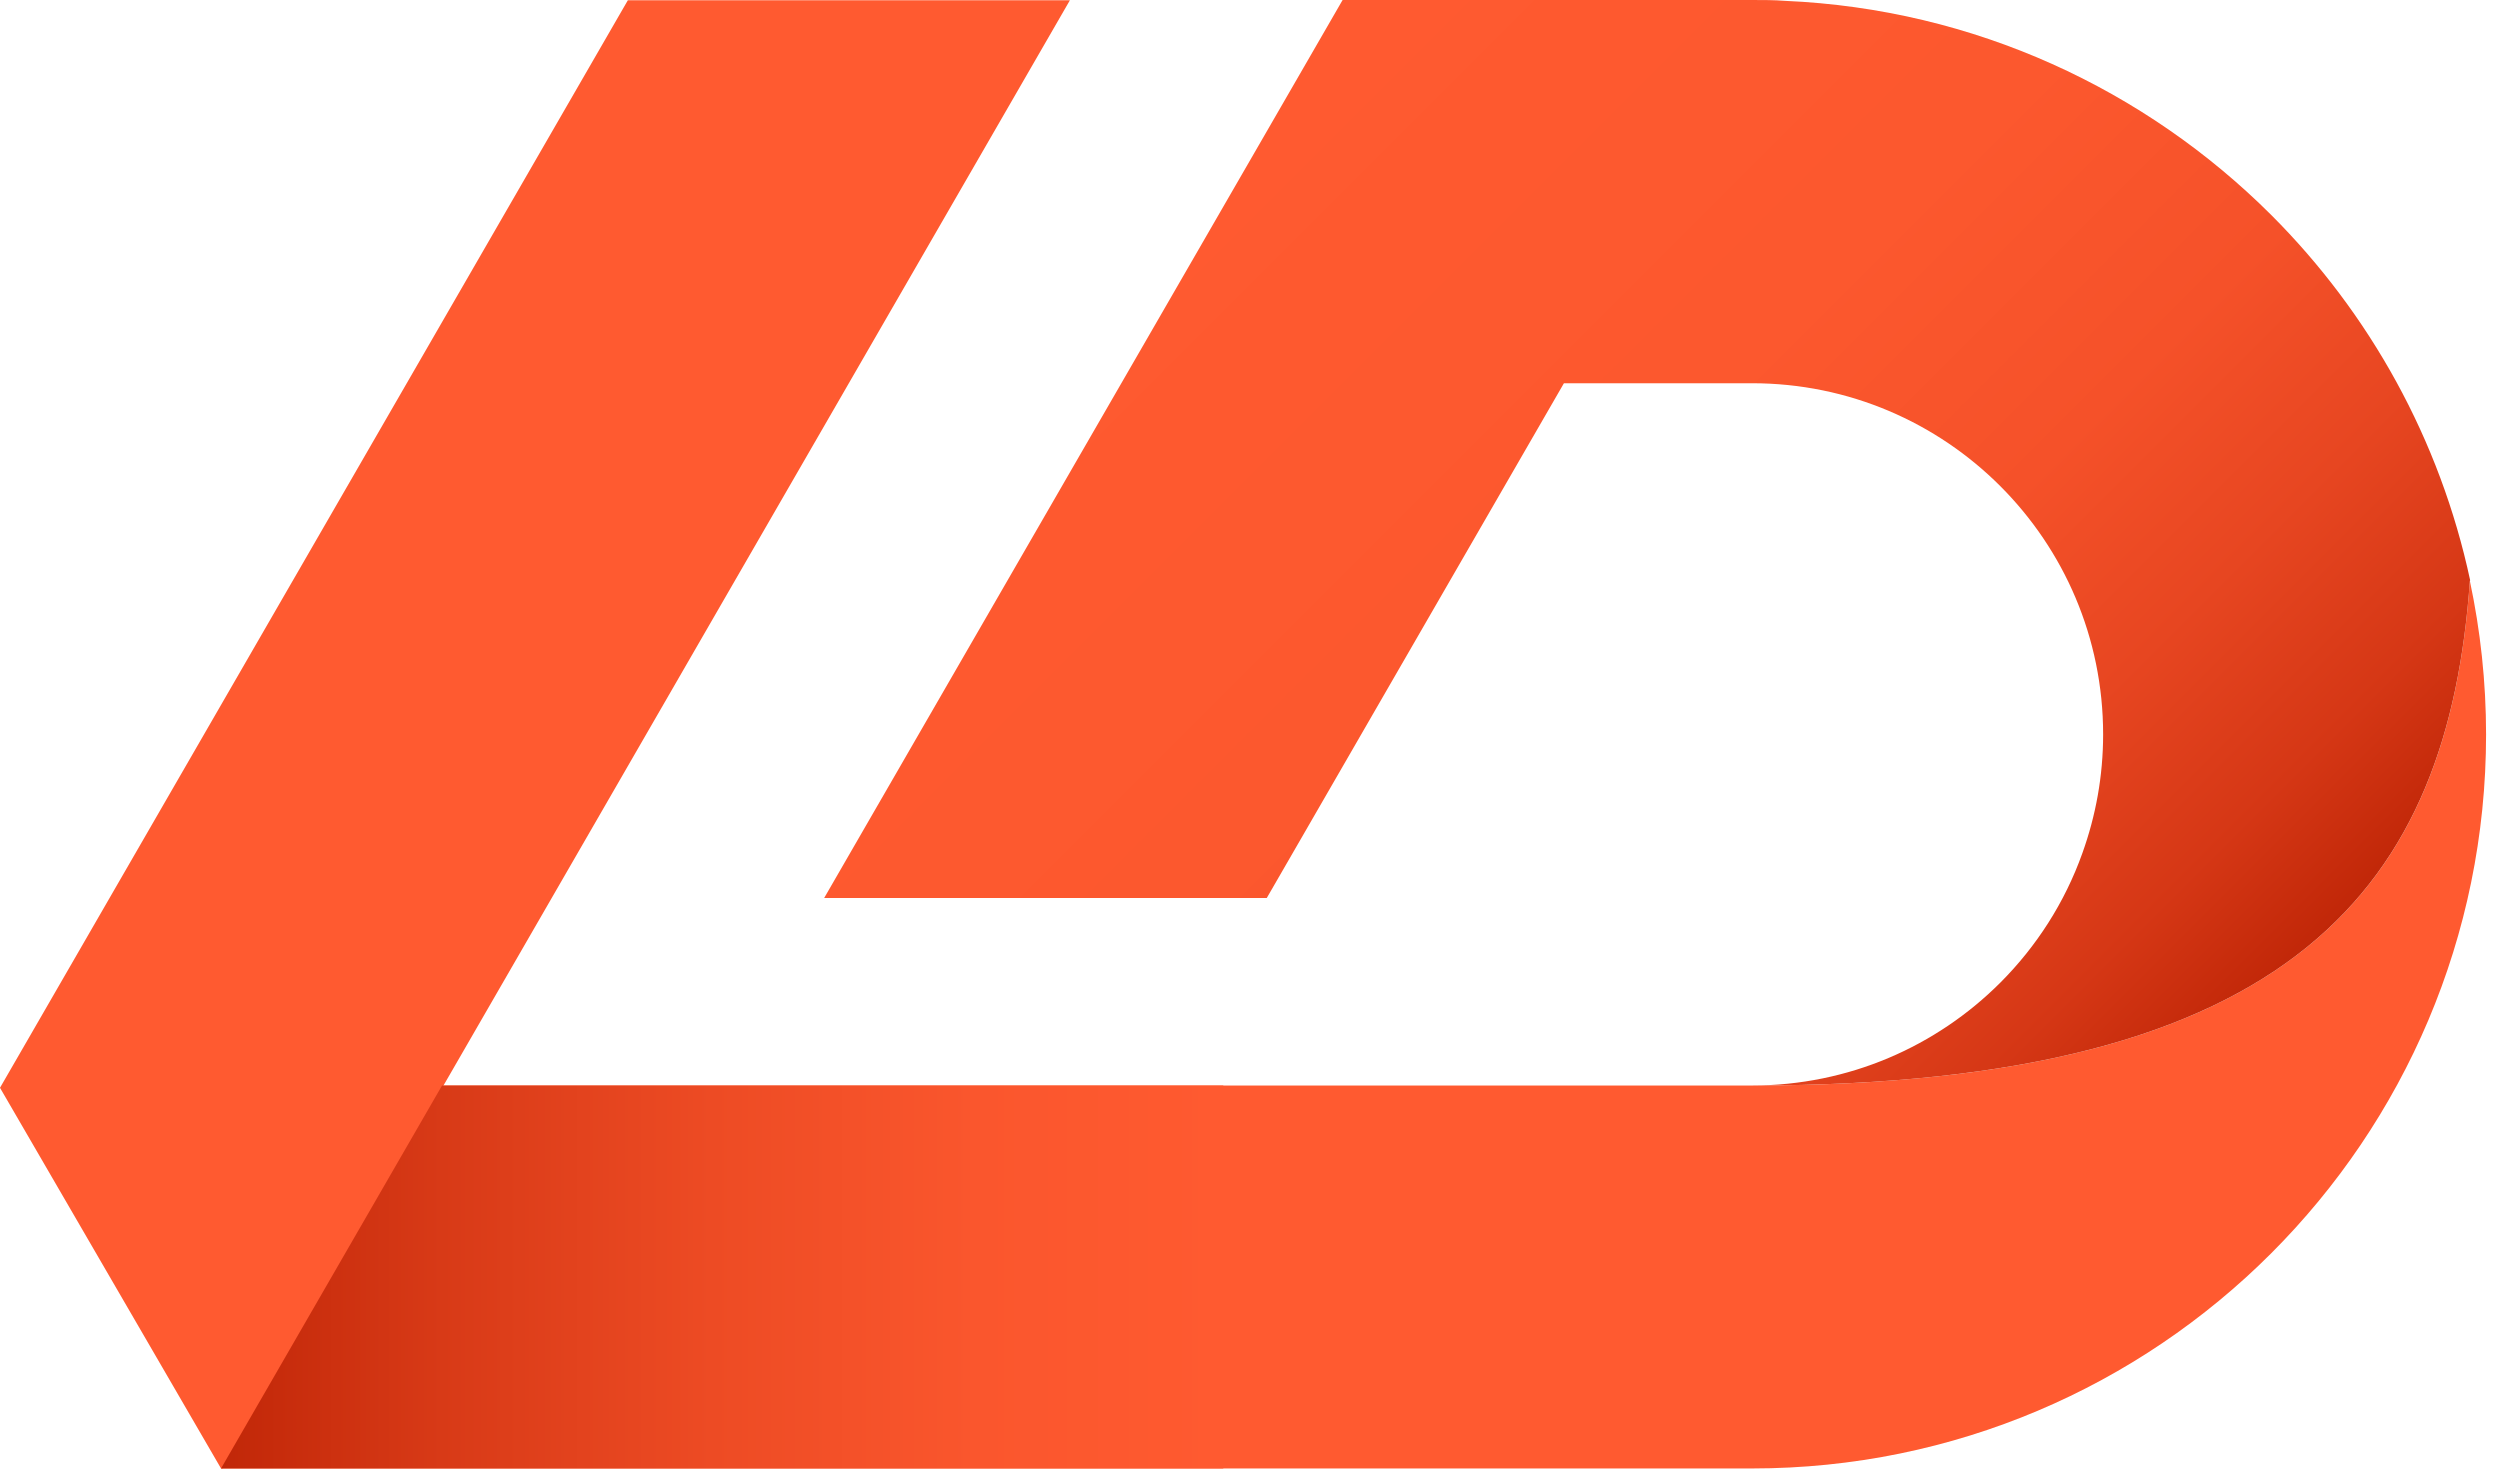 <svg xmlns="http://www.w3.org/2000/svg" fill="none" viewBox="0 0 88 52" height="52" width="88">
<path fill="#FF5A30" d="M87.51 25.85C87.51 40.12 75.94 51.69 61.67 51.69H7.79L15.57 38.21H61.67C80.82 38.21 86.18 31.15 86.94 20.45C87.31 22.19 87.51 24 87.51 25.86V25.85Z"></path>
<path fill="#FF5A30" d="M37.66 0.01L7.83 51.69H7.78L0 38.29L22.1 0.01H37.66Z"></path>
<path fill="url(#paint0_linear_865_40)" d="M43.06 38.21V51.69H7.78L15.56 38.21H43.06Z"></path>
<path fill="url(#paint1_linear_865_40)" d="M86.94 20.44C86.18 31.15 80.82 38.21 61.67 38.21C65.08 38.21 68.17 36.83 70.41 34.59C71.68 33.32 72.68 31.77 73.3 30.03C73.77 28.72 74.03 27.32 74.03 25.85C74.03 19.03 68.5 13.49 61.67 13.49H55.05L44.59 31.61H29.01L47.26 0H61.67C62.06 0 62.44 -2.79397e-08 62.83 0.03C69.51 0.32 75.52 3.15 79.95 7.57C83.41 11.03 85.89 15.47 86.95 20.43L86.94 20.44Z"></path>
<defs>
<linearGradient gradientUnits="userSpaceOnUse" y2="44.95" x2="43.06" y1="44.95" x1="7.78" id="paint0_linear_865_40">
<stop stop-color="#C12708"></stop>
<stop stop-color="#D83A17" offset="0.22"></stop>
<stop stop-color="#ED4B24" offset="0.49"></stop>
<stop stop-color="#FA562D" offset="0.75"></stop>
<stop stop-color="#FF5A30" offset="1"></stop>
</linearGradient>
<linearGradient gradientUnits="userSpaceOnUse" y2="39.89" x2="74.76" y1="6.2" x1="41.07" id="paint1_linear_865_40">
<stop stop-color="#FF5A30"></stop>
<stop stop-color="#FC582E" offset="0.4"></stop>
<stop stop-color="#F55129" offset="0.61"></stop>
<stop stop-color="#E74621" offset="0.76"></stop>
<stop stop-color="#D53715" offset="0.9"></stop>
<stop stop-color="#C12708" offset="1"></stop>
</linearGradient>
</defs>
</svg>
